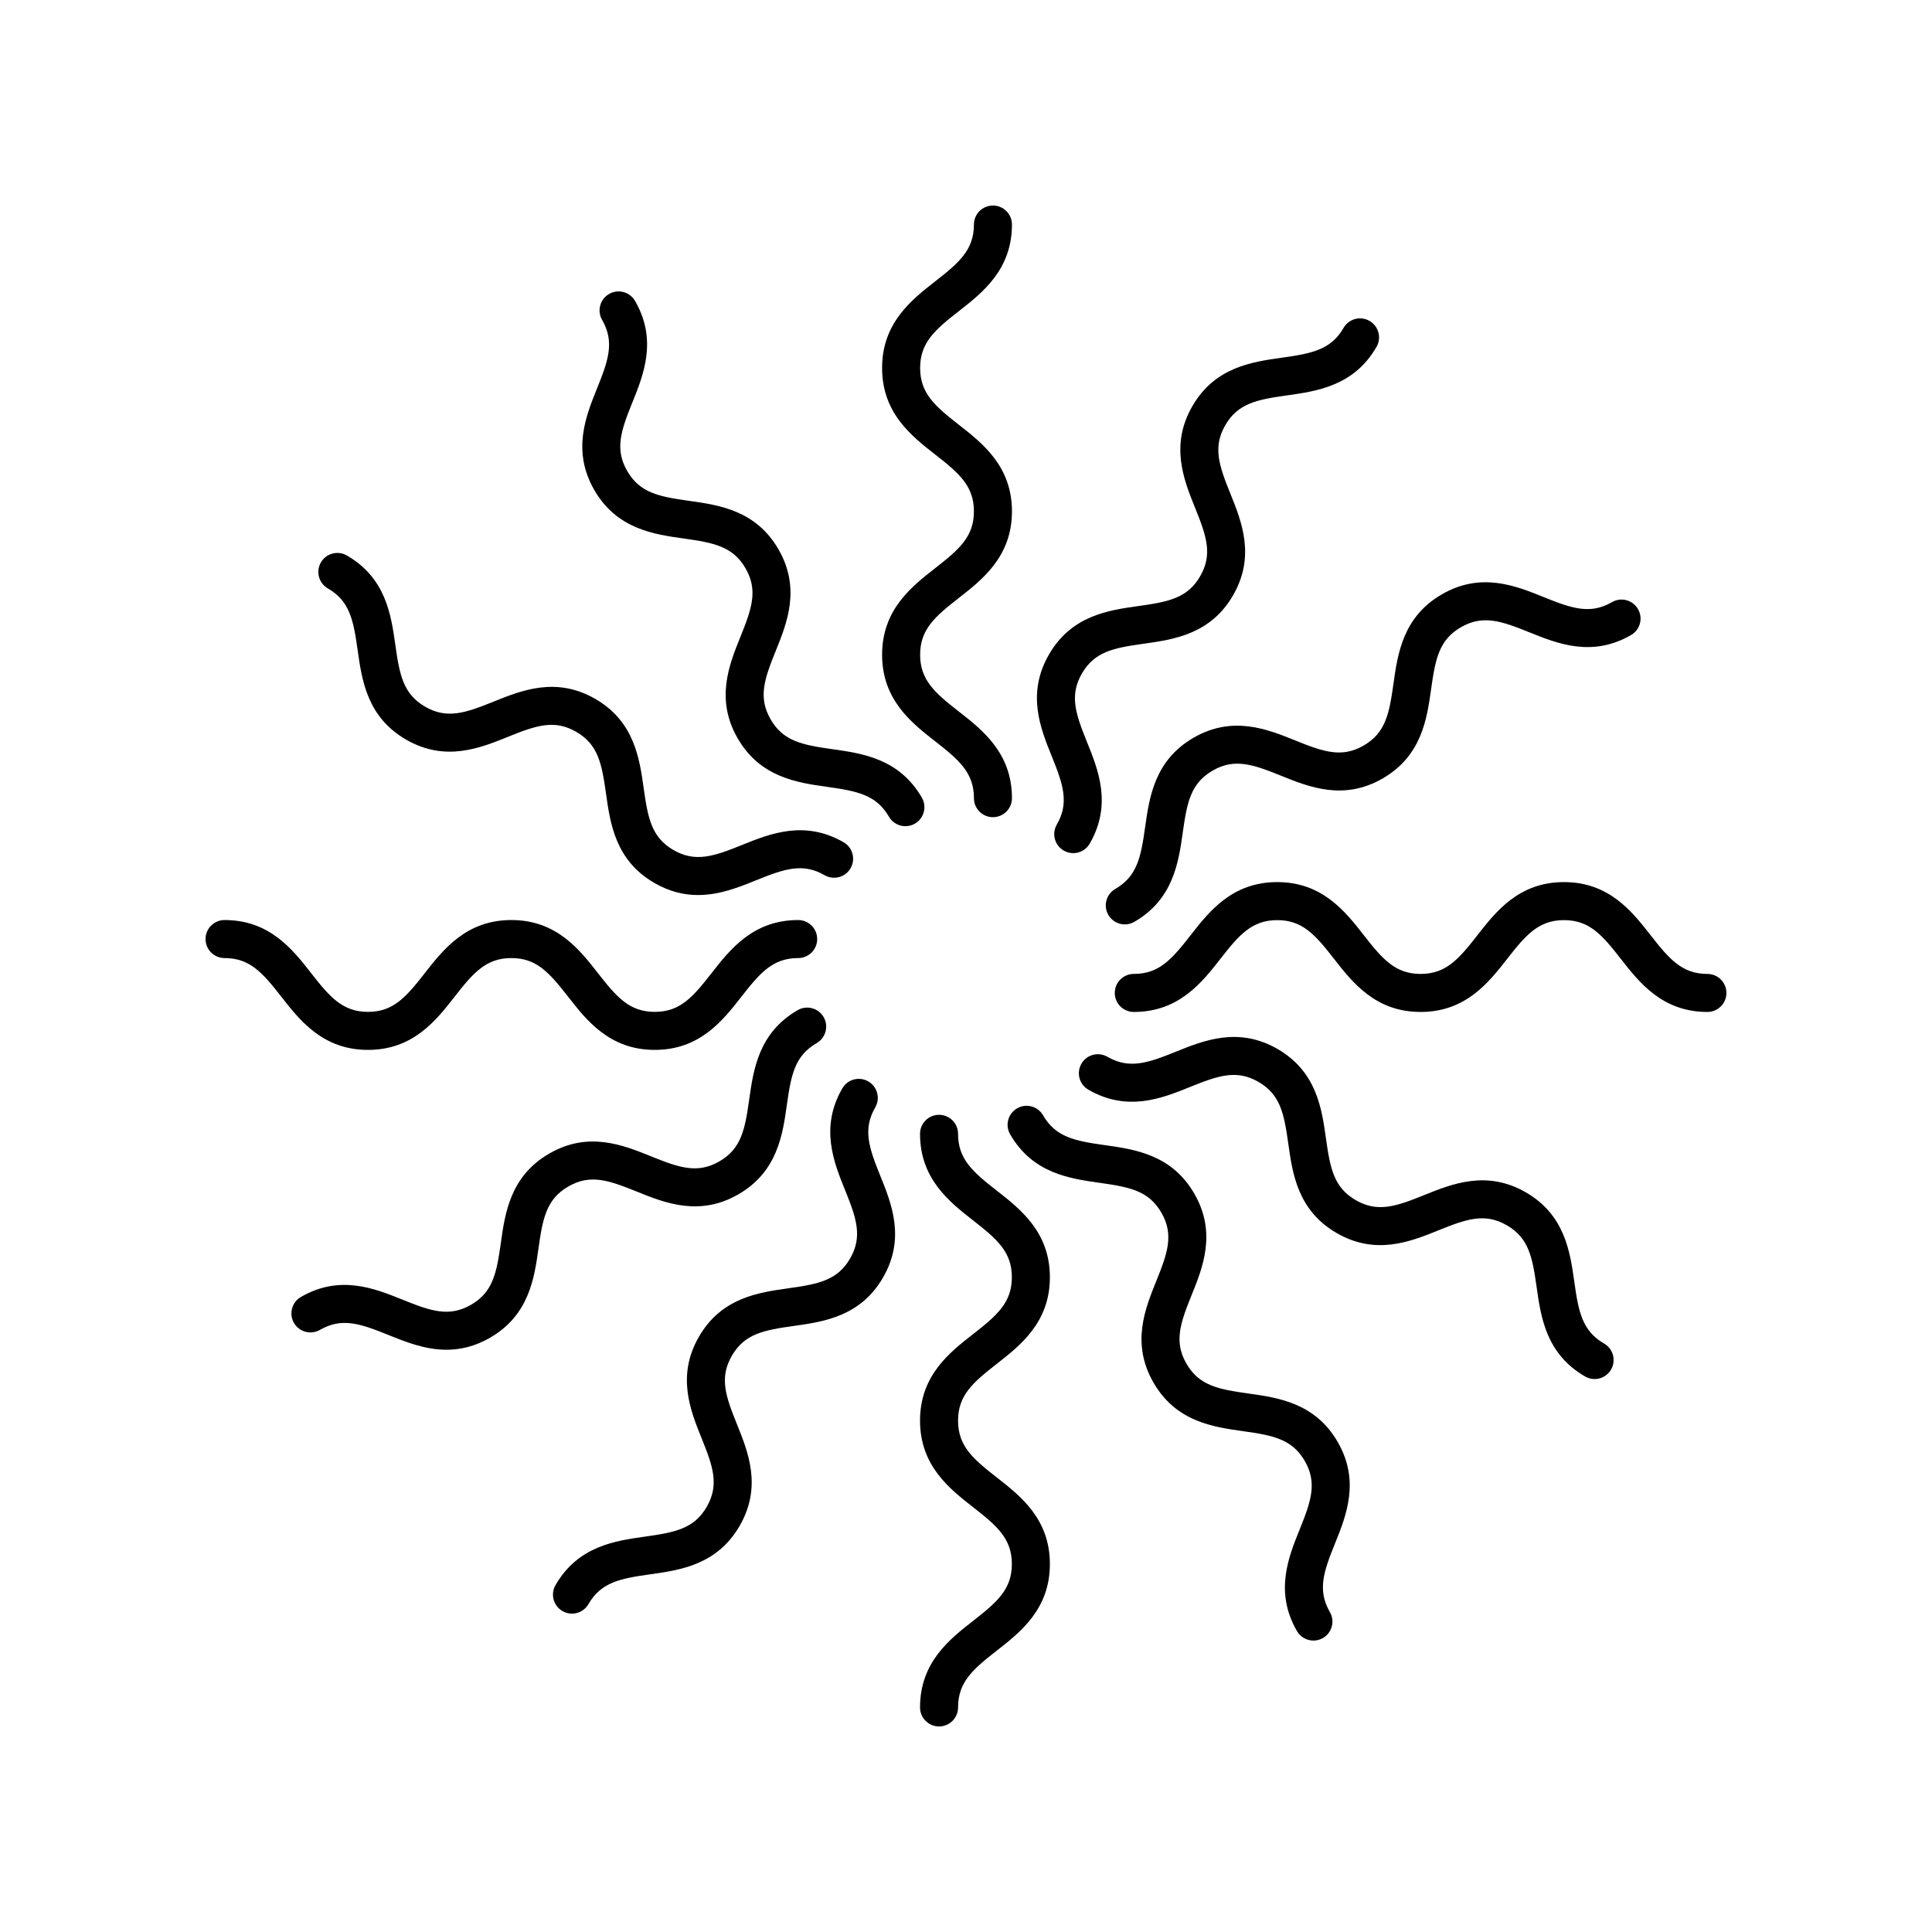 <?xml version="1.0" encoding="UTF-8"?>
<!-- Uploaded to: ICON Repo, www.svgrepo.com, Generator: ICON Repo Mixer Tools -->
<svg fill="#000000" width="800px" height="800px" version="1.1" viewBox="144 144 512 512" xmlns="http://www.w3.org/2000/svg">
 <g>
  <path d="m391.87 294.54c-6.281 4.906-14.105 11.012-14.105 22.973 0 11.957 7.816 18.066 14.105 22.973 6.344 4.953 10.23 8.328 10.23 15.035 0 2.785 2.254 5.039 5.039 5.039s5.039-2.254 5.039-5.039c0-11.961-7.824-18.07-14.105-22.977-6.344-4.953-10.23-8.328-10.23-15.031 0-6.699 3.887-10.078 10.23-15.031 6.289-4.906 14.105-11.012 14.105-22.965 0-11.961-7.824-18.066-14.105-22.973-6.344-4.953-10.23-8.324-10.23-15.027 0-6.707 3.887-10.082 10.23-15.035 6.285-4.906 14.102-11.016 14.102-22.973 0-2.785-2.254-5.039-5.039-5.039-2.785 0-5.039 2.254-5.039 5.039 0 6.699-3.887 10.078-10.23 15.031-6.281 4.906-14.105 11.016-14.105 22.977 0 11.957 7.816 18.062 14.105 22.965 6.344 4.953 10.23 8.328 10.23 15.031s-3.887 10.074-10.227 15.027z"/>
  <path d="m301.5 273.87c5.984 10.355 15.809 11.734 23.699 12.84 7.969 1.117 13.023 2.098 16.375 7.898 3.352 5.805 1.672 10.672-1.344 18.129-2.992 7.391-6.711 16.586-0.734 26.941 5.984 10.355 15.809 11.738 23.703 12.848 7.969 1.121 13.023 2.102 16.375 7.906 0.934 1.617 2.629 2.519 4.367 2.519 0.855 0 1.723-0.215 2.516-0.676 2.41-1.391 3.238-4.473 1.844-6.883-5.977-10.355-15.809-11.738-23.699-12.848-7.969-1.121-13.027-2.102-16.379-7.906-3.352-5.801-1.672-10.668 1.348-18.125 2.988-7.394 6.707-16.59 0.727-26.945-5.984-10.355-15.809-11.734-23.699-12.84-7.969-1.117-13.023-2.098-16.375-7.898-3.352-5.805-1.672-10.672 1.344-18.137 2.988-7.391 6.707-16.59 0.727-26.945-1.398-2.41-4.488-3.238-6.883-1.844-2.41 1.391-3.238 4.473-1.844 6.883 3.352 5.805 1.672 10.672-1.344 18.137-2.981 7.391-6.699 16.59-0.723 26.945z"/>
  <path d="m274.8 329.94c-7.465 3.016-12.336 4.695-18.129 1.344-5.805-3.352-6.785-8.402-7.902-16.375-1.113-7.891-2.488-17.723-12.848-23.699-2.41-1.391-5.492-0.562-6.883 1.844-1.391 2.41-0.566 5.492 1.844 6.883 5.805 3.352 6.785 8.402 7.902 16.375 1.113 7.891 2.488 17.723 12.848 23.699 10.352 5.973 19.551 2.258 26.941-0.727 7.453-3.019 12.328-4.699 18.129-1.344 5.801 3.352 6.781 8.402 7.898 16.367 1.105 7.898 2.484 17.723 12.84 23.699 4.039 2.332 7.906 3.188 11.559 3.188 5.703 0 10.883-2.09 15.391-3.918 7.457-3.012 12.32-4.695 18.137-1.34 2.402 1.387 5.492 0.566 6.883-1.844 1.391-2.41 0.566-5.492-1.844-6.883-10.344-5.969-19.551-2.262-26.945 0.727-7.465 3.008-12.324 4.688-18.137 1.34-5.801-3.352-6.781-8.402-7.898-16.367-1.105-7.898-2.484-17.723-12.84-23.699-10.352-5.969-19.551-2.25-26.945 0.73z"/>
  <path d="m203.51 387.82c-2.785 0-5.039 2.254-5.039 5.039s2.254 5.039 5.039 5.039c6.699 0 10.078 3.887 15.031 10.23 4.906 6.281 11.016 14.105 22.977 14.105 11.957 0 18.062-7.816 22.965-14.105 4.953-6.344 8.328-10.23 15.031-10.23 6.699 0 10.07 3.887 15.027 10.23 4.906 6.281 11.012 14.105 22.973 14.105 11.957 0 18.066-7.816 22.973-14.105 4.953-6.344 8.328-10.23 15.035-10.23 2.785 0 5.039-2.254 5.039-5.039s-2.254-5.039-5.039-5.039c-11.961 0-18.07 7.824-22.977 14.105-4.953 6.344-8.328 10.23-15.031 10.23-6.699 0-10.078-3.887-15.031-10.23-4.906-6.289-11.012-14.105-22.965-14.105-11.961 0-18.066 7.824-22.973 14.105-4.953 6.344-8.324 10.23-15.027 10.23-6.707 0-10.082-3.887-15.035-10.23-4.906-6.285-11.016-14.105-22.973-14.105z"/>
  <path d="m355.39 411.7c-10.355 5.977-11.738 15.809-12.848 23.699-1.121 7.969-2.102 13.027-7.906 16.379-5.801 3.356-10.668 1.668-18.125-1.348-7.398-2.988-16.602-6.707-26.945-0.727-10.355 5.984-11.734 15.809-12.84 23.699-1.117 7.969-2.098 13.023-7.898 16.375-5.816 3.356-10.672 1.672-18.137-1.344-7.387-2.981-16.586-6.711-26.945-0.727-2.41 1.391-3.238 4.473-1.844 6.883 1.391 2.406 4.477 3.227 6.883 1.844 5.809-3.352 10.676-1.672 18.137 1.344 4.508 1.82 9.688 3.918 15.395 3.918 3.644 0 7.512-0.855 11.551-3.188 10.355-5.984 11.734-15.809 12.84-23.699 1.117-7.969 2.098-13.023 7.898-16.375 5.797-3.359 10.672-1.676 18.129 1.344 7.387 2.988 16.574 6.699 26.941 0.734 10.355-5.984 11.738-15.809 12.848-23.703 1.121-7.969 2.102-13.023 7.906-16.375 2.41-1.402 3.234-4.481 1.844-6.891-1.398-2.406-4.488-3.234-6.883-1.844z"/>
  <path d="m340.02 548.36c5.977-10.355 2.258-19.551-0.727-26.941-3.016-7.457-4.695-12.324-1.344-18.129 3.352-5.801 8.402-6.781 16.367-7.898 7.898-1.105 17.723-2.484 23.699-12.84 5.984-10.355 2.262-19.559-0.727-26.945-3.016-7.465-4.695-12.328-1.34-18.137 1.391-2.41 0.566-5.492-1.844-6.883-2.41-1.398-5.484-0.57-6.883 1.844-5.984 10.355-2.262 19.559 0.727 26.945 3.016 7.465 4.695 12.328 1.34 18.137-3.352 5.801-8.402 6.781-16.367 7.898-7.898 1.105-17.723 2.484-23.699 12.84-5.977 10.355-2.258 19.551 0.727 26.941 3.016 7.457 4.695 12.324 1.344 18.129-3.352 5.805-8.402 6.785-16.375 7.902-7.891 1.113-17.723 2.488-23.699 12.848-1.391 2.41-0.566 5.492 1.844 6.883 0.793 0.457 1.656 0.676 2.516 0.676 1.742 0 3.434-0.906 4.367-2.519 3.352-5.805 8.402-6.785 16.375-7.902 7.891-1.113 17.719-2.492 23.699-12.848z"/>
  <path d="m422.23 558.48c0-11.957-7.816-18.062-14.105-22.965-6.344-4.953-10.23-8.328-10.23-15.031 0-6.699 3.887-10.07 10.23-15.027 6.281-4.906 14.105-11.012 14.105-22.973 0-11.957-7.816-18.066-14.105-22.973-6.344-4.953-10.23-8.328-10.23-15.035 0-2.785-2.254-5.039-5.039-5.039-2.785 0-5.039 2.254-5.039 5.039 0 11.961 7.824 18.07 14.105 22.977 6.344 4.953 10.23 8.328 10.23 15.031 0 6.699-3.887 10.078-10.23 15.031-6.289 4.906-14.105 11.012-14.105 22.965 0 11.961 7.824 18.066 14.105 22.973 6.344 4.953 10.23 8.324 10.23 15.027 0 6.707-3.887 10.082-10.23 15.035-6.281 4.906-14.102 11.016-14.102 22.973 0 2.785 2.254 5.039 5.039 5.039s5.039-2.254 5.039-5.039c0-6.699 3.887-10.078 10.23-15.031 6.281-4.906 14.102-11.016 14.102-22.977z"/>
  <path d="m474.8 513.29c-7.969-1.117-13.023-2.098-16.375-7.898-3.352-5.805-1.672-10.672 1.344-18.129 2.992-7.391 6.711-16.586 0.734-26.941-5.984-10.355-15.809-11.738-23.703-12.848-7.969-1.121-13.023-2.102-16.375-7.906-1.398-2.414-4.481-3.238-6.883-1.844-2.41 1.391-3.238 4.473-1.844 6.883 5.977 10.355 15.809 11.738 23.699 12.848 7.969 1.121 13.027 2.102 16.379 7.906 3.352 5.801 1.672 10.668-1.348 18.125-2.988 7.394-6.707 16.59-0.727 26.945 5.984 10.355 15.809 11.734 23.699 12.84 7.969 1.117 13.023 2.098 16.375 7.898 3.352 5.805 1.672 10.672-1.344 18.137-2.988 7.391-6.707 16.59-0.727 26.945 0.934 1.613 2.629 2.519 4.367 2.519 0.855 0 1.723-0.215 2.516-0.676 2.41-1.391 3.238-4.473 1.844-6.883-3.352-5.805-1.672-10.672 1.344-18.137 2.988-7.391 6.707-16.59 0.727-26.945-5.984-10.355-15.812-11.73-23.703-12.84z"/>
  <path d="m543.32 468.71c5.805 3.352 6.785 8.402 7.902 16.375 1.113 7.891 2.488 17.723 12.848 23.699 0.793 0.457 1.656 0.676 2.516 0.676 1.742 0 3.434-0.906 4.367-2.519 1.391-2.41 0.566-5.492-1.844-6.883-5.805-3.352-6.785-8.402-7.902-16.375-1.113-7.891-2.488-17.723-12.848-23.699-10.344-5.969-19.551-2.258-26.941 0.727-7.457 3.012-12.336 4.695-18.129 1.344-5.801-3.352-6.781-8.402-7.898-16.367-1.105-7.898-2.484-17.723-12.84-23.699-10.348-5.969-19.551-2.258-26.945 0.727-7.465 3.008-12.328 4.688-18.137 1.34-2.41-1.391-5.492-0.57-6.883 1.844-1.391 2.41-0.566 5.492 1.844 6.883 10.355 5.973 19.559 2.269 26.945-0.727 7.457-3.012 12.32-4.699 18.137-1.34 5.801 3.352 6.781 8.402 7.898 16.367 1.105 7.898 2.484 17.723 12.84 23.699 10.352 5.977 19.551 2.258 26.941-0.727 7.457-3.019 12.328-4.699 18.129-1.344z"/>
  <path d="m596.48 402.1c-6.699 0-10.078-3.887-15.031-10.23-4.906-6.281-11.016-14.105-22.977-14.105-11.957 0-18.062 7.816-22.965 14.105-4.953 6.344-8.328 10.23-15.031 10.23-6.699 0-10.07-3.887-15.027-10.23-4.906-6.281-11.012-14.105-22.973-14.105-11.957 0-18.066 7.816-22.973 14.105-4.953 6.344-8.328 10.23-15.035 10.23-2.785 0-5.039 2.254-5.039 5.039 0 2.785 2.254 5.039 5.039 5.039 11.961 0 18.07-7.824 22.977-14.105 4.953-6.344 8.328-10.23 15.031-10.23 6.699 0 10.078 3.887 15.031 10.23 4.906 6.289 11.012 14.105 22.965 14.105 11.961 0 18.066-7.824 22.973-14.105 4.953-6.344 8.324-10.23 15.027-10.23 6.707 0 10.082 3.887 15.035 10.23 4.906 6.289 11.016 14.105 22.973 14.105 2.785 0 5.039-2.254 5.039-5.039 0-2.785-2.254-5.039-5.039-5.039z"/>
  <path d="m487.26 340.23c-7.387-2.992-16.582-6.699-26.941-0.734-10.355 5.984-11.738 15.809-12.848 23.703-1.121 7.969-2.102 13.023-7.906 16.375-2.41 1.395-3.238 4.473-1.848 6.883 0.934 1.613 2.629 2.519 4.367 2.519 0.855 0 1.723-0.215 2.516-0.676 10.355-5.977 11.738-15.809 12.848-23.699 1.121-7.969 2.102-13.027 7.906-16.379 5.801-3.356 10.668-1.668 18.125 1.348 7.398 2.988 16.602 6.707 26.945 0.727 10.355-5.984 11.734-15.809 12.84-23.699 1.117-7.969 2.098-13.023 7.898-16.375 5.809-3.352 10.676-1.672 18.137 1.344 7.387 2.981 16.586 6.707 26.945 0.727 2.41-1.391 3.238-4.473 1.844-6.883-1.398-2.41-4.488-3.242-6.883-1.844-5.809 3.356-10.676 1.672-18.137-1.344-7.387-2.988-16.586-6.711-26.945-0.727-10.355 5.984-11.734 15.809-12.84 23.699-1.117 7.969-2.098 13.023-7.898 16.375-5.793 3.359-10.668 1.676-18.125-1.34z"/>
  <path d="m445.69 304.61c-7.898 1.105-17.723 2.484-23.699 12.84-5.984 10.355-2.262 19.559 0.727 26.945 3.016 7.465 4.695 12.328 1.34 18.137-1.391 2.41-0.566 5.492 1.844 6.883 0.793 0.457 1.656 0.676 2.516 0.676 1.742 0 3.434-0.898 4.367-2.519 5.984-10.355 2.262-19.559-0.727-26.945-3.016-7.465-4.695-12.328-1.34-18.137 3.352-5.801 8.402-6.781 16.367-7.898 7.898-1.105 17.723-2.484 23.699-12.84 5.977-10.355 2.258-19.551-0.727-26.941-3.016-7.457-4.695-12.324-1.344-18.129 3.352-5.805 8.402-6.785 16.375-7.902 7.891-1.113 17.723-2.488 23.699-12.848 1.391-2.41 0.566-5.492-1.844-6.883-2.406-1.398-5.492-0.566-6.883 1.844-3.352 5.805-8.402 6.785-16.375 7.902-7.891 1.113-17.723 2.488-23.699 12.848-5.977 10.355-2.258 19.551 0.727 26.941 3.016 7.457 4.695 12.324 1.344 18.129-3.352 5.801-8.402 6.781-16.367 7.898z"/>
 </g>
</svg>